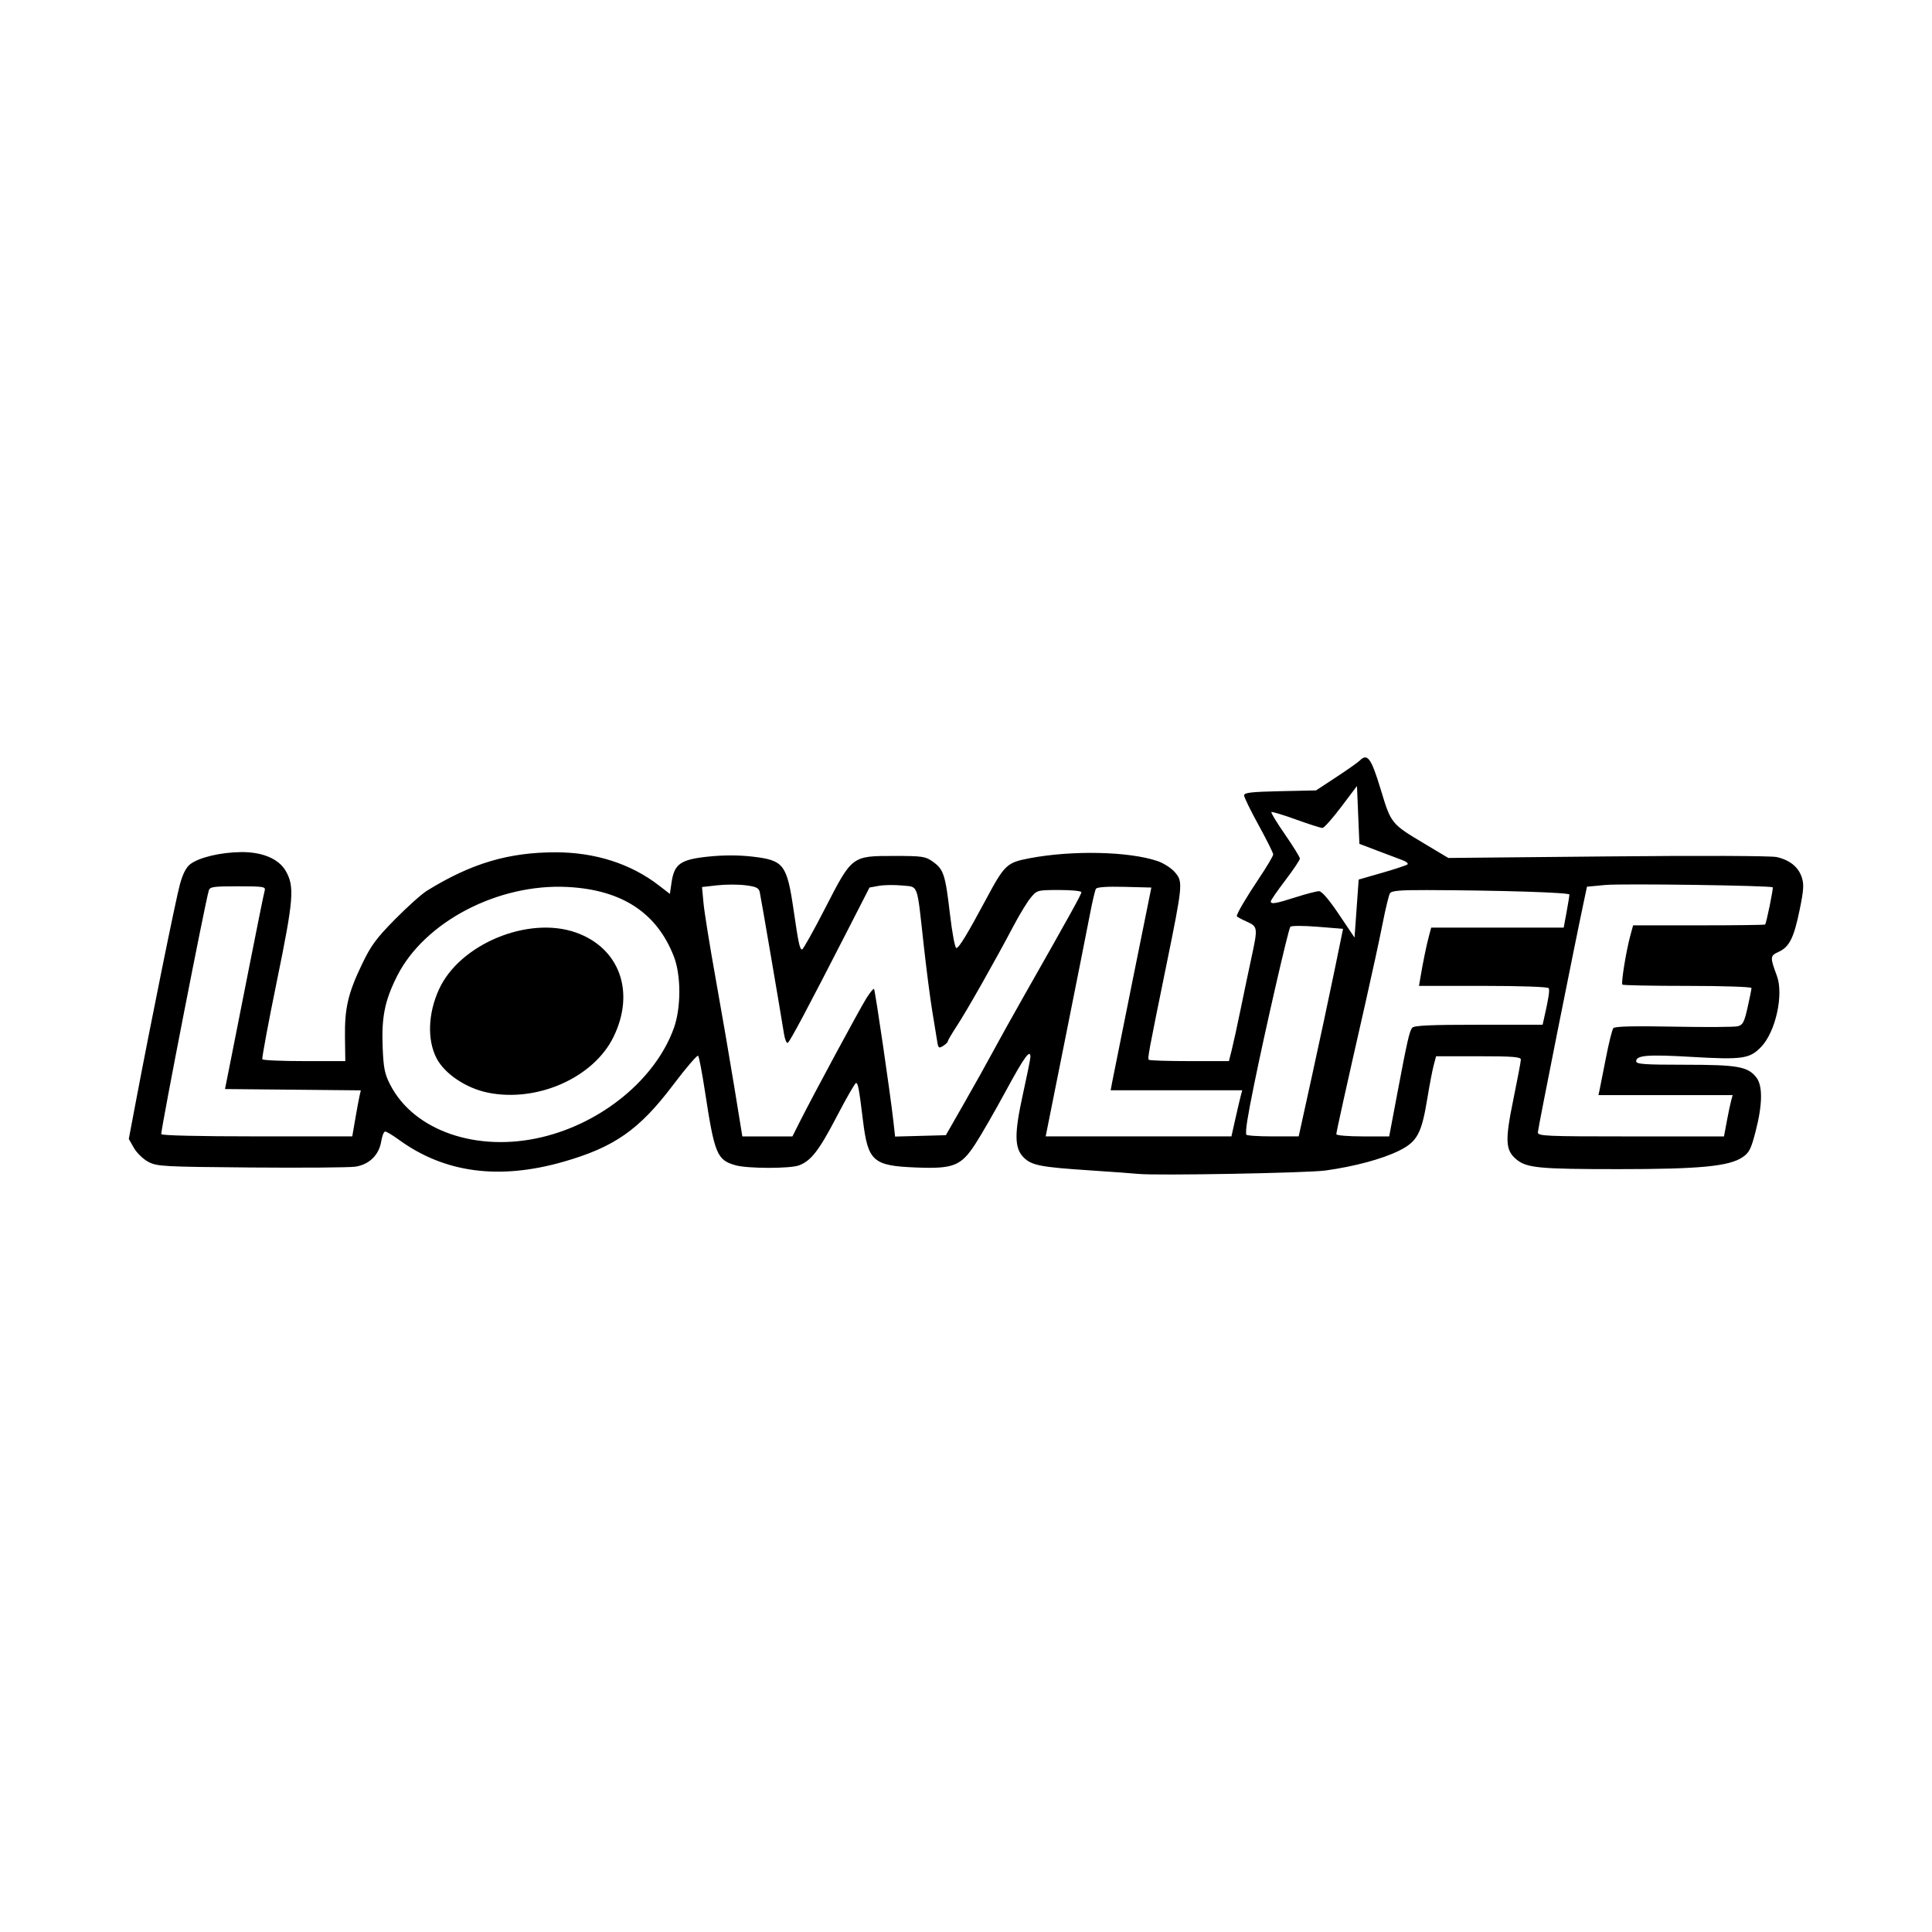 <svg width="1500" height="1500" viewBox="0 0 1500 1500" xmlns="http://www.w3.org/2000/svg">
  <!-- Original SVG transformiert und zentriert -->
  <svg x="100.0" y="588.085" width="1300" height="323.831" viewBox="0 0 1259.17 313.66">
    2000/svg" viewBox="0 0 1259.17 313.66">
  <path id="path1143" d="M759.27,313.19c-3.01-.34-19.52-1.55-36.68-2.68-37.05-2.44-43.68-3.74-49.67-9.73-6.98-6.98-7.09-17.83-.51-47.66,3.09-14,5.62-26.53,5.62-27.84,0-6.43-4.65-.02-18.45,25.46-8.29,15.31-18.67,33.34-23.05,40.05-10.76,16.47-16.42,18.69-44.73,17.56-32.17-1.28-35.94-4.64-39.7-35.38-2.92-23.85-3.72-28.17-5.22-28.17-.74,0-7.24,11.31-14.44,25.14-13.36,25.65-19.33,33.38-28.44,36.82-6.67,2.52-38.46,2.49-47.58-.04-14.11-3.92-15.92-8.27-23.13-55.53-2.14-14.06-4.46-26.15-5.14-26.87-.68-.72-9.24,9.28-19.02,22.22-25.27,33.43-44.03,46.55-82.22,57.49-48.47,13.89-89.57,8.4-123.84-16.56-4.65-3.39-9.27-6.16-10.27-6.16s-2.34,3.37-3,7.5c-1.63,10.17-9.08,17.4-19.51,18.94-4.43.65-39.69.93-78.35.61-66.14-.54-70.7-.79-77.24-4.23-3.82-2.01-8.69-6.71-10.82-10.44l-3.88-6.79,5.1-26.99c11.26-59.65,30.32-153.66,33.38-164.65,2.21-7.94,4.73-12.78,7.88-15.12,6.71-5,22.62-8.77,37.87-8.97,16.1-.21,28.56,5.04,33.82,14.24,6.69,11.71,5.93,21.24-6.68,82.68-6.49,31.63-11.41,58.12-10.94,58.88.47.76,14.7,1.38,31.62,1.38h30.76l-.25-17.8c-.3-21.92,2.27-33.05,12.69-54.82,6.84-14.29,10.73-19.59,24.93-34,9.25-9.39,20.11-19.1,24.13-21.58,33.19-20.48,61.17-28.82,96.64-28.82,29.79,0,56.61,8.61,77.73,24.94l8.22,6.35,1.26-8.65c2.03-13.94,6.78-17.27,27.7-19.42,11.57-1.19,22.77-1.18,33.18.03,23.58,2.75,25.88,5.76,30.95,40.57,3.61,24.76,4.57,29.21,6.32,29.21.79,0,8.61-13.94,17.36-30.99,20.33-39.58,19.97-39.3,52.11-39.3,21.08,0,23.29.33,28.88,4.32,8.12,5.79,9.38,9.66,12.86,39.5,1.65,14.11,3.8,25.5,4.81,25.42,2.03-.16,8.06-10.07,22.37-36.75,13.9-25.92,15.56-27.49,32.54-30.74,32.11-6.14,74.93-5.21,96.4,2.11,4.68,1.6,10.52,5.38,13.19,8.56,6,7.13,5.83,8.93-6.7,70.34-13.54,66.35-14.11,69.45-13.03,70.53.54.54,14.31.99,30.59.99h29.6l2.19-8.67c1.2-4.77,4.12-18.12,6.48-29.67s5.98-28.8,8.04-38.34c5.19-23.97,5.13-24.41-3.49-28.3-4.02-1.81-7.3-3.62-7.3-4.02,0-2.02,7.1-14.09,16.68-28.38,5.89-8.78,10.71-16.9,10.71-18.04s-4.93-11.03-10.95-21.97c-6.03-10.95-10.95-21.05-10.95-22.45,0-2.04,5.38-2.67,27.05-3.14l27.05-.59,15.23-10.01c8.38-5.5,16.34-11.11,17.68-12.46,5.74-5.74,8.61-1.78,15.68,21.57,7.9,26.1,7.78,25.96,33.46,41.28l17.45,10.42,119.92-1.16c69.96-.68,122.91-.47,127.08.49,9.78,2.26,16.16,7.4,18.74,15.09,1.79,5.35,1.53,9.53-1.53,24.47-4.35,21.23-7.72,27.99-15.81,31.71-6.52,3-6.58,3.87-1.33,18.05,5.22,14.09-.92,41.95-11.74,53.33-8.63,9.07-14.09,9.86-52.61,7.61-32.81-1.91-41.47-1.22-41.47,3.3,0,2.17,6.09,2.61,36.52,2.61,39.76,0,47.42,1.35,53.83,9.51,4.9,6.23,4.71,20.33-.54,40.66-3.45,13.34-4.81,16.02-9.92,19.44-10.14,6.78-32.22,8.9-92.67,8.9-60.53,0-69.62-.87-77.43-7.44-8.17-6.87-8.5-14.14-2.08-45.34,3.06-14.9,5.57-28.22,5.57-29.6,0-2.04-6.04-2.51-31.88-2.51h-31.88l-1.81,6.85c-1,3.77-3.16,15.06-4.8,25.1-4.32,26.35-7.64,32.41-21.51,39.21-12.66,6.2-33.34,11.74-55.09,14.76-13.52,1.88-128.2,3.95-140.59,2.55h0ZM310.74,285.53c45.44-10.84,85.35-43.8,99.11-81.88,5.53-15.3,5.55-39.79.04-53.97-12.77-32.89-39.04-50.1-79.75-52.27-52.44-2.79-108.01,26.28-128.5,67.22-9.2,18.38-11.67,30.71-10.73,53.57.64,15.56,1.52,19.88,5.74,28.04,17.85,34.58,65.31,50.92,114.11,39.28h0ZM269.96,252.05c-16.33-3.33-32.48-14.16-38.52-25.84-7.16-13.84-6.45-33.74,1.84-51.85,15.55-33.97,66.98-55.35,102.85-42.74,32.91,11.57,44.89,44.67,28.4,78.49-14.98,30.72-57.38,49.53-94.57,41.95h0ZM170.32,271.74c1.26-7.28,2.71-15.07,3.22-17.32l.94-4.08-51.07-.49-51.07-.49,4.19-21c2.31-11.55,8.81-44.41,14.45-73.03,5.64-28.62,10.68-53.47,11.21-55.23.87-2.91-.9-3.2-20.04-3.2s-21.12.4-22,3.2c-2.59,8.24-35.76,178.15-35.76,183.16,0,1.03,28.57,1.7,71.83,1.7h71.83l2.28-13.24ZM504.79,273.57c10.25-20.33,45.04-84.82,50-92.67,2.65-4.2,5.19-7.27,5.63-6.82.84.84,12.29,79.11,14.56,99.55l1.28,11.47,19.09-.52,19.09-.52,14.09-24.65c7.75-13.56,17.39-30.81,21.41-38.34,4.03-7.53,14.32-26.02,22.87-41.08,35.84-63.13,43.55-77.06,43.54-78.66,0-.92-7.5-1.67-16.66-1.65-16.45.03-16.71.1-21.45,5.81-2.64,3.18-8.4,12.61-12.8,20.97-13.72,26.03-35.22,64.01-42.52,75.11-3.84,5.85-6.99,11.19-6.99,11.88s-1.61,2.26-3.57,3.49c-3.23,2.02-3.66,1.67-4.47-3.67-.49-3.25-2.13-13.3-3.65-22.33-1.52-9.04-4.44-31.63-6.49-50.21-5.21-47.14-3.77-43.17-16.14-44.42-5.72-.58-13.59-.47-17.5.23l-7.09,1.28-17.29,33.78c-29.13,56.88-42.46,81.94-44.16,83-.9.55-2.18-2.49-2.86-6.76-2.74-17.32-17.39-102.98-18.23-106.6-.74-3.17-2.74-4.12-10.8-5.13-5.44-.68-15-.66-21.25.05l-11.36,1.29,1.14,12.26c.63,6.74,4.74,32.3,9.15,56.79,4.4,24.5,10.71,61.17,14.02,81.51l6.01,36.97h37.66l5.75-11.41ZM832.16,271.74c1.63-7.28,3.45-15.09,4.05-17.35l1.09-4.11h-98.93l1.1-5.93c.61-3.26,7.49-37.57,15.3-76.23l14.2-70.29-20.22-.52c-13.09-.34-20.65.18-21.45,1.46-.67,1.09-2.67,9.54-4.44,18.78-1.77,9.24-10,50.69-18.29,92.11l-15.07,75.31h139.69l2.96-13.24ZM889.7,239.78c5.46-24.85,12.97-59.97,16.68-78.05l6.76-32.86-19.15-1.55c-10.53-.85-19.76-.85-20.5,0-1.49,1.72-19.01,78.07-27.38,119.32-4.93,24.29-6.34,33.31-5.8,36.97.11.75,9.03,1.37,19.83,1.36h19.63s9.93-45.19,9.93-45.19h0ZM953.59,254.4c7.79-41.22,9.42-48.45,11.54-51.12,1.37-1.72,13.62-2.28,49.94-2.28h48.13l.93-4.11c3.62-15.92,4.55-21.91,3.63-23.4-.61-.99-21.34-1.71-49.29-1.71h-48.23l1-5.93c1.99-11.78,4.55-24.33,6.35-31.04l1.83-6.85h99.65l2.14-11.62c1.18-6.39,2.14-12.35,2.14-13.24,0-1.55-52.86-3.21-107.33-3.37-20.19-.06-26.44.49-27.63,2.43-.85,1.38-3.34,11.65-5.53,22.82-2.19,11.18-8,38.01-12.91,59.63-15.22,66.98-21.87,97-21.87,98.71,0,.91,8.94,1.65,19.87,1.65h19.87l5.78-30.58ZM1201.72,273.57c1.18-6.28,2.65-13.26,3.27-15.52l1.12-4.11h-100.91l.88-4.11c.49-2.26,2.64-13.15,4.79-24.19,2.15-11.05,4.63-20.97,5.51-22.06,1.11-1.37,15.18-1.72,45.35-1.14,24.06.46,45.75.33,48.21-.29,3.83-.96,4.9-3,7.41-14.14,1.62-7.16,2.94-13.74,2.94-14.62s-21.64-1.6-48.08-1.6-48.51-.43-49.03-.95c-1.09-1.09,2.86-25.5,5.98-36.88l2.11-7.7h49.32c27.13,0,49.6-.28,49.94-.62.94-.94,6.34-27.35,5.72-27.97-1.36-1.36-113.37-2.95-125.75-1.78l-13.93,1.31-1.82,8.54c-7.39,34.58-35.12,173.69-35.12,176.16,0,2.85,5.48,3.09,69.98,3.09h69.98l2.15-11.41ZM942.5,86.76c9.69-2.79,18.27-5.64,19.08-6.33s-.83-2.1-3.65-3.15c-2.82-1.05-11.28-4.25-18.82-7.11l-13.69-5.21-.91-21.74-.91-21.74-11.87,15.73c-6.53,8.65-12.85,15.76-14.06,15.81-1.21.04-10.16-2.81-19.91-6.34-9.74-3.53-18.09-6.04-18.54-5.59-.45.45,4.19,8.07,10.32,16.93,6.13,8.86,11.14,16.97,11.14,18.02s-4.93,8.4-10.95,16.32c-6.03,7.92-10.95,15.06-10.95,15.87,0,2.33,3.58,1.74,18.78-3.12,7.82-2.5,15.69-4.54,17.49-4.54,2.1,0,7.48,6.26,14.99,17.44l11.72,17.44,1.56-21.81,1.56-21.81,17.61-5.08Z"/>

  </svg>
</svg>